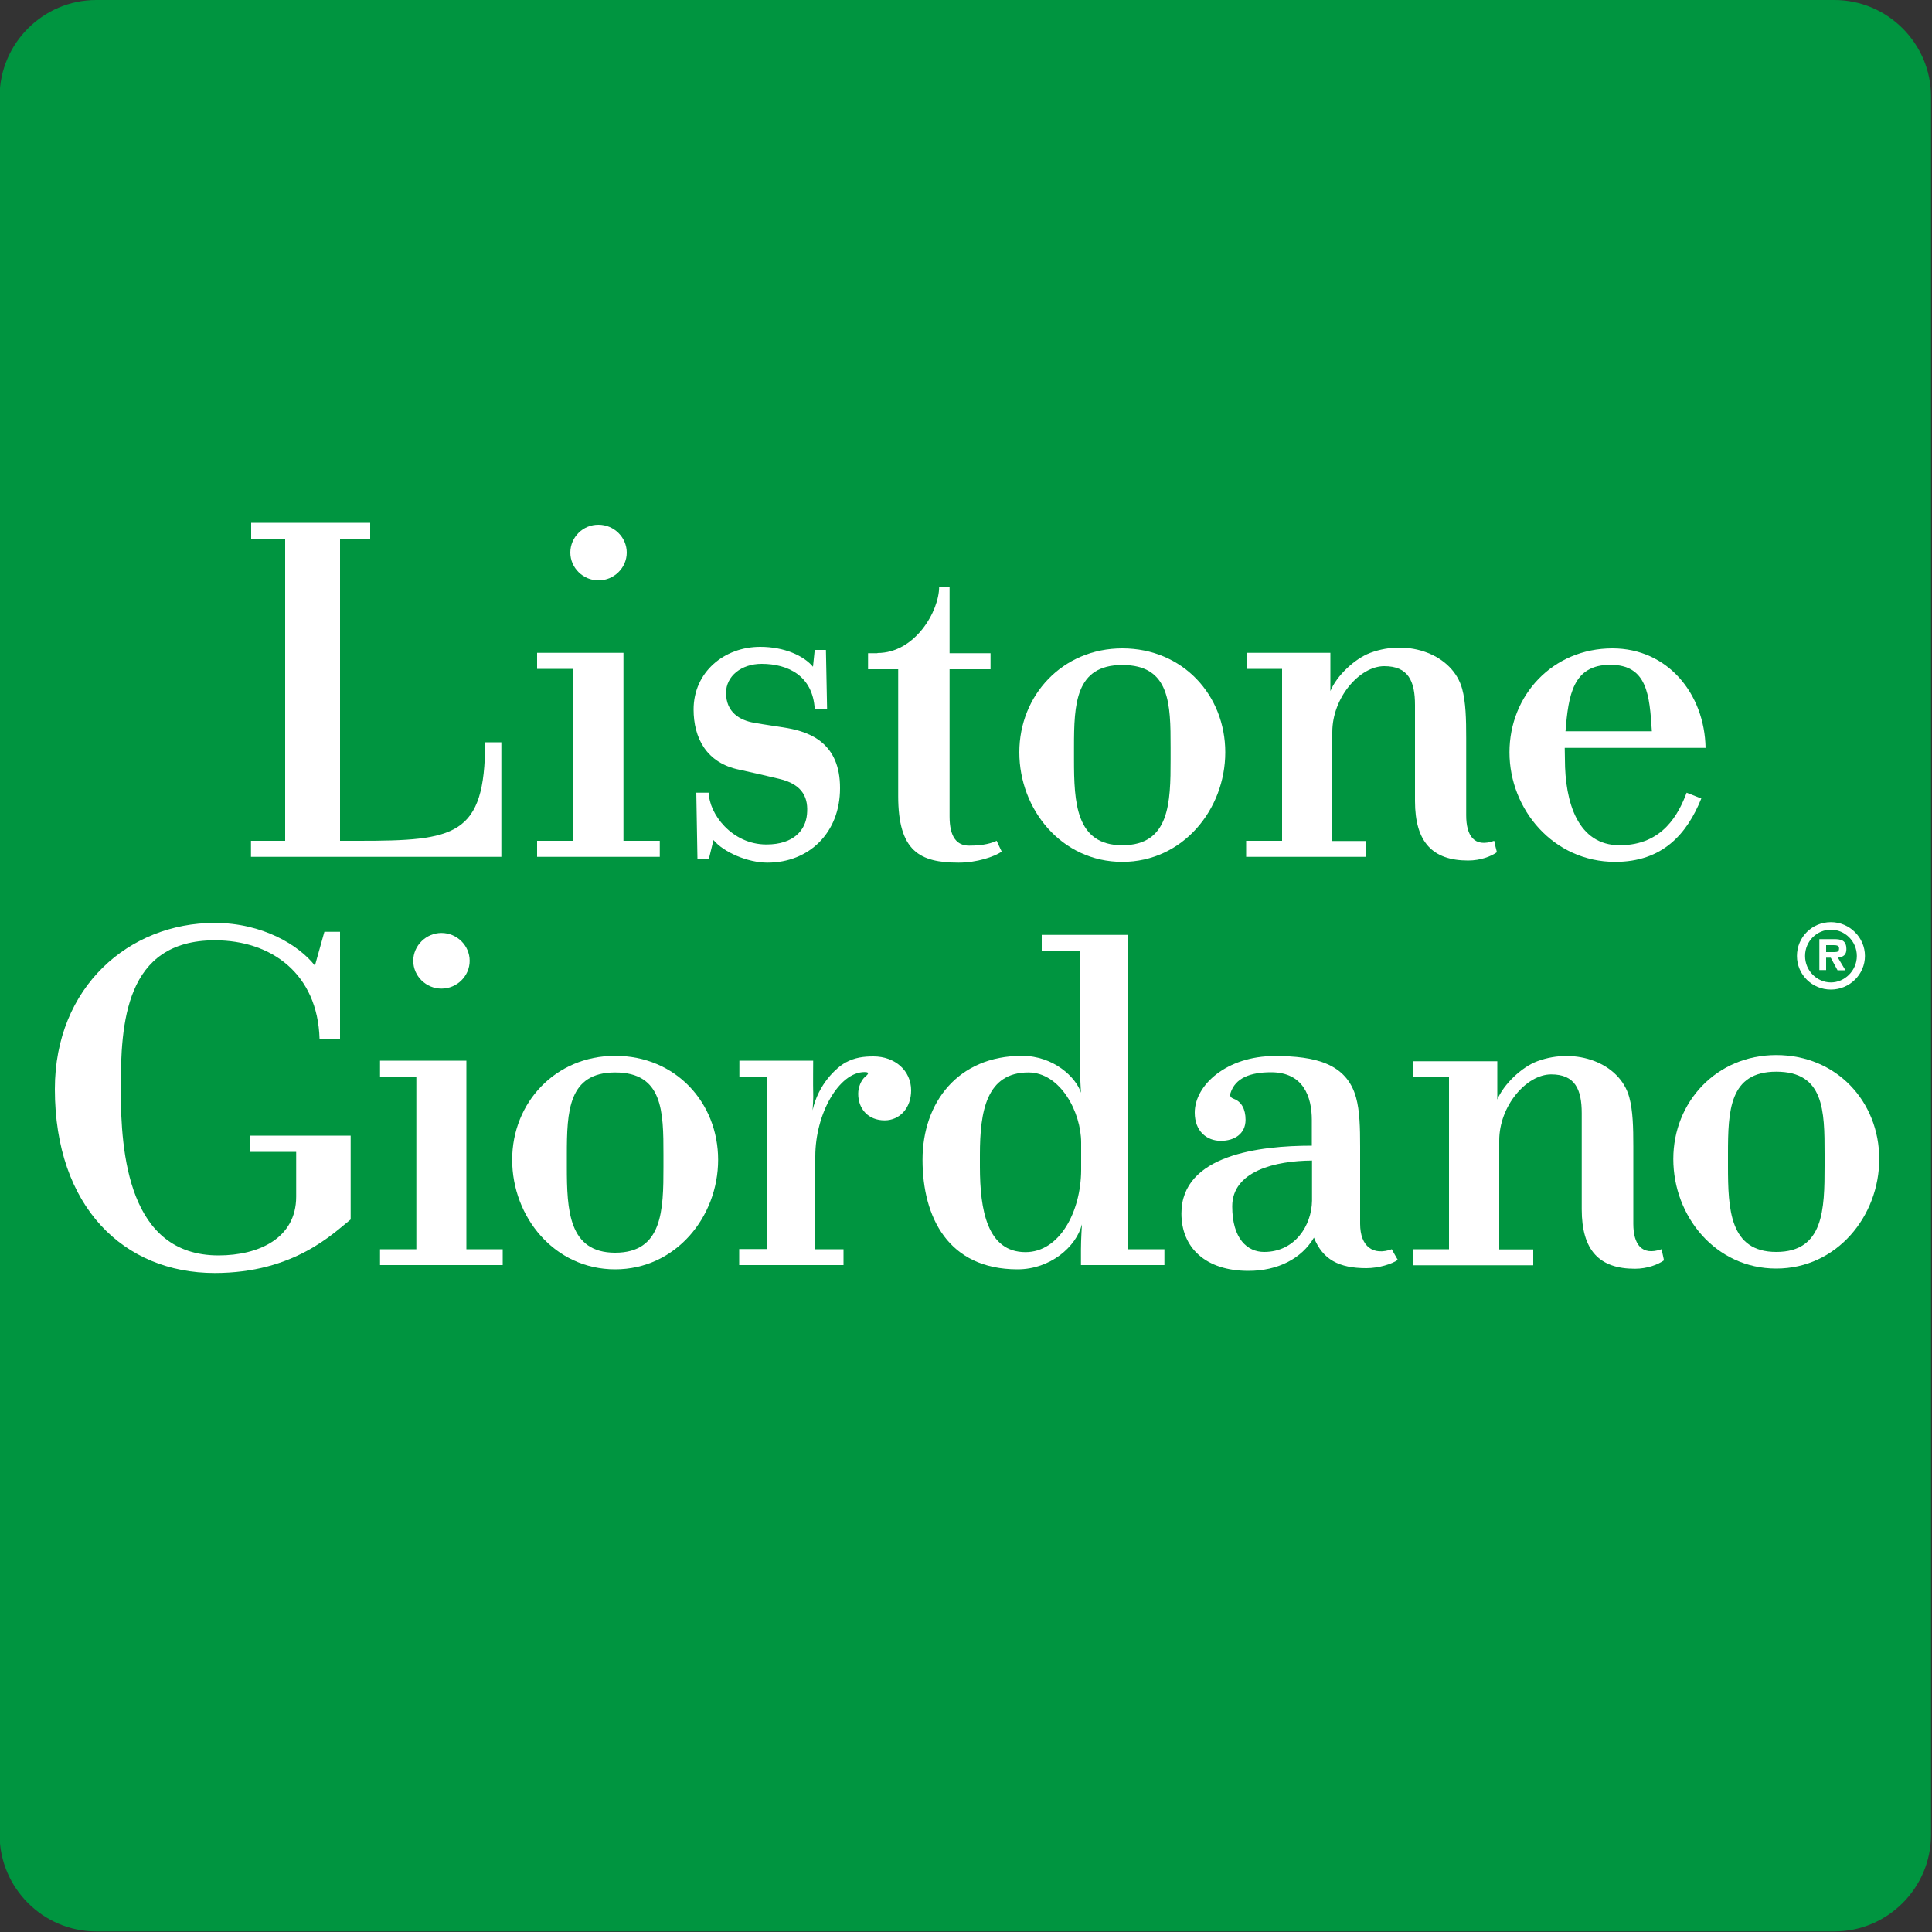 <?xml version="1.0" encoding="utf-8"?>
<!-- Generator: Adobe Illustrator 23.0.6, SVG Export Plug-In . SVG Version: 6.00 Build 0)  -->
<svg version="1.1" id="Calque_1" xmlns="http://www.w3.org/2000/svg" xmlns:xlink="http://www.w3.org/1999/xlink" x="0px" y="0px"
	 viewBox="0 0 1000 1000" enable-background="new 0 0 1000 1000" xml:space="preserve">
<rect x="0" y="0" width="1000" height="1000" fill="#333333" stroke="none"/>
<g>
	<path fill="#009540" d="M999.5,949.7c0,27.5-22.5,50-50,50H49.8c-27.5,0-50-22.5-50-50V50c0-27.5,22.5-50,50-50h899.7
		c27.5,0,50,22.5,50,50V949.7z"/>
	<g>
		<g>
			<g>
				<path fill="#FFFFFF" d="M147.6,435.2h-17.7v8.3h129.6v-59.3h-8.4c0,48.6-15.6,51-65.6,51h-9.5V278.8h15.6v-8.2H130v8.2h17.6
					V435.2z"/>
			</g>
			<g>
				<path fill="#FFFFFF" d="M296.8,435.2h-18.8v8.3h63.5v-8.3h-18.8v-97.3c-7.5,0-15.6,0-23.9,0h-20.8v8.3h18.8V435.2z"/>
				<path fill="#FFFFFF" d="M295.2,286c0,7.9,6.6,14.4,14.6,14.4c8,0,14.6-6.5,14.6-14.4c0-7.9-6.6-14.4-14.6-14.4
					C301.8,271.5,295.2,278,295.2,286z"/>
			</g>
			<path fill="#FFFFFF" d="M527.6,389.4c0,29.6,21.9,56.7,53.3,56.7c31.3,0,53.3-27.1,53.3-56.7c0-29.6-22-53.8-53.3-53.8
				C550,335.6,527.6,359.8,527.6,389.4z M605.9,393c0,22.4-0.4,44.5-25,44.5c-24.1,0-25-22.2-25-44.5v-6.2c0-22.4,0.7-42.6,25-42.6
				c24.8,0,25,20.2,25,42.6V393z"/>
			<path fill="#FFFFFF" d="M407.8,376.9c-3.9-0.7-12.6-1.9-17.5-2.8c-7.4-1.3-14.5-5.4-14.5-15.5c0-8.6,7.9-15,18.4-15
				c13.7,0,26.5,6.2,27.5,23.4h6.4l-0.6-30.6h-5.8l-0.9,8.7c-4.8-5.7-14.8-10.3-27.3-10.3c-18.7,0-34.5,13.1-34.5,32.4
				c0,14.6,6.5,27.7,23.7,31.2c3.9,0.8,16.4,3.7,20.5,4.7c13,3,15.2,10.6,14.5,18.3c-0.7,8.1-6.7,15.7-21,15.7
				c-18,0-29.8-16.1-29.8-26.8h-6.5l0.6,34.3h5.9l2.4-9.8c5.2,6.3,17.7,11.7,27.9,11.7c21.6,0,37.6-15.5,37.6-38.5
				C434.9,384.6,419.2,379,407.8,376.9z"/>
			<path fill="#FFFFFF" d="M838.3,437.5c-21.6,0-28.3-22.2-28.3-44.5l-0.1-5.9h72.9c-0.5-28-19.6-51.5-48.2-51.5
				c-30.9,0-53.3,24.2-53.3,53.8c0,29.6,22.8,56.7,54.7,56.7c24.5,0,37.1-14.3,44.6-32.8l-7.6-3
				C868.9,421.1,860.8,437.5,838.3,437.5z M833.5,344.1c19.1,0,20.3,15.5,21.5,34.4h-44.7C811.8,359.6,814.2,344.1,833.5,344.1z"/>
			<path fill="#FFFFFF" d="M515.9,435.2c-2.5,1.1-6.4,2.5-14.3,2.5c-6.4,0-10.1-4.5-10.1-15.1v-76.2h21.2v-8.3h-21.2v-34.4
				c0,0-4.2,0-5.4,0c0,12.6-12.4,34.3-32,34.3c0,0,0.1,0.1,0.1,0.1h-4.9v8.3h15.6v65.6c0,28.6,11.1,34.5,31.3,34.5
				c9.4,0,18.3-3,22.3-5.7C518.5,440.8,515.9,435.4,515.9,435.2z"/>
			<path fill="#FFFFFF" d="M773.4,435.2c-10.4,3.7-14.5-2.7-14.5-13.2v-40.1c0-9.7-0.2-18.4-2.1-25.4c-4.9-17.7-27.7-26-47.5-18.6
				c-8.1,3-17.5,11.9-20.7,19.8v-19.8c-6.7,0-43.4,0-43.4,0v8.3h18.4v89h-18.6v8.3h62.2v-8.2h-17.6v-56.4
				c0-17.8,14.1-34.1,26.9-34.1c12.4,0,15.9,7.7,15.9,20.1v49.7c0,21.3,9.1,30.8,27.5,30.8c6.5,0,12-2.2,14.9-4.3
				C774.7,441,773.4,435.4,773.4,435.2z"/>
		</g>
		<g>
			<path fill="#FFFFFF" d="M866.1,599.9c0,29.6,21.8,56.7,53.3,56.7c31.3,0,53.3-27.1,53.3-56.7c0-29.6-22-53.8-53.3-53.8
				C888.5,546.1,866.1,570.3,866.1,599.9z M944.4,603.5c0,22.4-0.4,44.5-25,44.5c-24.1,0-25-22.1-25-44.5v-6.2
				c0-22.4,0.7-42.6,25-42.6c24.8,0,25,20.2,25,42.6V603.5z"/>
			<path fill="#FFFFFF" d="M947.7,512.2c9.6,0,17.6-7.8,17.6-17.4s-8-17.5-17.6-17.5c-9.8,0-17.6,7.8-17.6,17.5
				S938,512.2,947.7,512.2z M947.7,481.2c7,0,13.4,5.8,13.4,13.6c0,7.7-6.4,13.7-13.4,13.7c-7.2,0-13.4-6-13.4-13.7
				C934.3,487,940.6,481.2,947.7,481.2z M945.2,495.7h2.4l3.5,6.5h4.1l-3.9-6.5c2.9-0.4,4.4-1.5,4.4-4.5c0-1.6-0.4-3.4-1.9-4.3
				c-1.2-0.7-3-0.8-4.3-0.8h-7.8v16h3.5V495.7z M945.2,492.8v-3.6h3.5c1.5,0,3.2,0,3.2,1.6c0,1.6-0.6,2-2.4,2H945.2z"/>
			<path fill="#FFFFFF" d="M860,646.6c-10.4,3.6-14.6-2.7-14.6-13.2v-40.1c0-9.7-0.2-18.4-2.1-25.4c-4.9-17.8-27.7-26-47.6-18.6
				c-8.1,3-17.4,11.9-20.7,19.8v-19.8c-6.7,0-43.4,0-43.4,0v8.3h18.4v89h-18.6v8.3h62.2v-8.2h-17.6v-56.4c0-17.8,14-34.2,26.9-34.2
				c12.3,0,15.8,7.7,15.8,20.1v49.7c0,21.3,9.1,30.8,27.5,30.8c6.5,0,12-2.2,15-4.3C861.4,652.3,860,646.8,860,646.6z"/>
			<g>
				<path fill="#FFFFFF" d="M215.5,646.6h-18.8v8.2h63.5v-8.2h-18.8v-97.6c-7.5,0-15.6,0-23.9,0h-20.8v8.5h18.8V646.6z"/>
				<path fill="#FFFFFF" d="M213.9,497.3c0,7.9,6.6,14.4,14.6,14.4c8,0,14.6-6.5,14.6-14.4c0-7.9-6.6-14.4-14.6-14.4
					C220.6,482.9,213.9,489.4,213.9,497.3z"/>
			</g>
			<path fill="#FFFFFF" d="M265.1,600.3c0,29.6,21.9,56.7,53.3,56.7c31.3,0,53.3-27.1,53.3-56.7c0-29.6-22-53.8-53.3-53.8
				C287.5,546.5,265.1,570.7,265.1,600.3z M343.4,603.9c0,22.4-0.4,44.5-25,44.5c-24.1,0-25-22.1-25-44.5v-6.2
				c0-22.4,0.7-42.6,25-42.6c24.8,0,25,20.3,25,42.6V603.9z"/>
			<path fill="#FFFFFF" d="M447.5,554.9c-13.3,0-25.5,21.7-25.5,43.6v48.1h14.6v8.2h-54v-8.3H397v-89h-14.3v-8.5c0,0,31.5,0,38.2,0
				c0,0-0.1,14,0,15.9c0.2,3.2-0.3,9.8-0.3,9.8c2.9-13.5,12.3-22.1,17-24.7c4.9-2.7,9.6-3.2,14.5-3.2c11.1,0,19.5,7.3,19.5,17.6
				c0,9.1-5.9,15.5-13.7,15.5c-8.4,0-13.7-5.8-13.7-13.8c0-3.5,1.6-6.9,3.3-8.5C449,556.3,450.7,554.9,447.5,554.9z"/>
			<path fill="#FFFFFF" d="M583.9,646.6V483.9c-7.5,0-15.6,0-23.9,0h-20.8v8.3H559c0,0,0,57.3,0,61c0,3.7,0.5,12.4,0.5,12.4
				c-2.5-7.9-14.1-19.1-30.5-19.1c-33.2,0-51.5,24.2-51.5,53.8c0,29.6,13.2,56.7,49.2,56.7c16.9,0,30.4-11.7,33.3-23.3
				c0,0-0.5,8-0.5,12.9c0,1.8,0,8.2,0,8.2h43.2v-8.2H583.9z M530.8,648.1c-19.8,0-23.6-21.8-23.6-44.2v-6.2
				c0-22.4,3.3-42.6,25.1-42.6c16.5,0,27.3,20.5,27.3,36.3v14.2C559.5,627.2,548.4,648.1,530.8,648.1z"/>
			<path fill="#FFFFFF" d="M720.4,646.6c-9.5,3.4-16.4-1.2-16.4-13.2v-40c0-9.7-0.2-18.4-2.1-25.3c-4.9-17.7-21.2-21.5-42.1-21.5
				c-24.7,0-41.4,14.9-41.4,29.3c0,9.6,6.2,14.6,13.5,14.6c7,0,12.8-3.6,12.8-10.9c0-5.6-2.2-9.4-6-10.8c-1.3-0.5-2.4-1.2-1.8-3
				c2.5-7.9,10.3-10.8,21-10.8c16.8,0,21.1,12.8,21.1,24.7l0,13.3c-26.9,0-67.5,4.7-67.5,35.1c0,17.6,12.4,29.7,34.7,29.7
				c15.1,0,27.5-6.3,33.9-17.2c4.5,11.3,12.9,15.8,27.1,15.8c6.5,0,13.4-2.2,16.3-4.3C723.6,652.3,720.4,646.8,720.4,646.6z
				 M654.3,648c-8.6,0-16.5-6.7-16.5-23.6c0-18.3,22.4-23.6,41.3-23.7v20.8C678.9,634.3,670.3,648,654.3,648z"/>
			<path fill="#FFFFFF" d="M129.2,587.9v8.3h24.1v23.2c0,21.4-19.2,30.4-40.2,30.4c-46.6,0-50.6-52.7-50.6-86.1
				c0-33.9,2.1-77,48.7-77c29.4,0,53.2,17.4,54.2,51H176v-55.4h-8.1l-4.9,17.5c-8.2-10.5-27-22.1-51.9-22.1c-44.2,0-82.7,33-82.7,86
				c0,61.1,35.8,95.2,82.7,95.2c41.3,0,61.5-20.7,70.4-27.7v-43.4H129.2z"/>
		</g>
	</g>
</g>
</svg>
